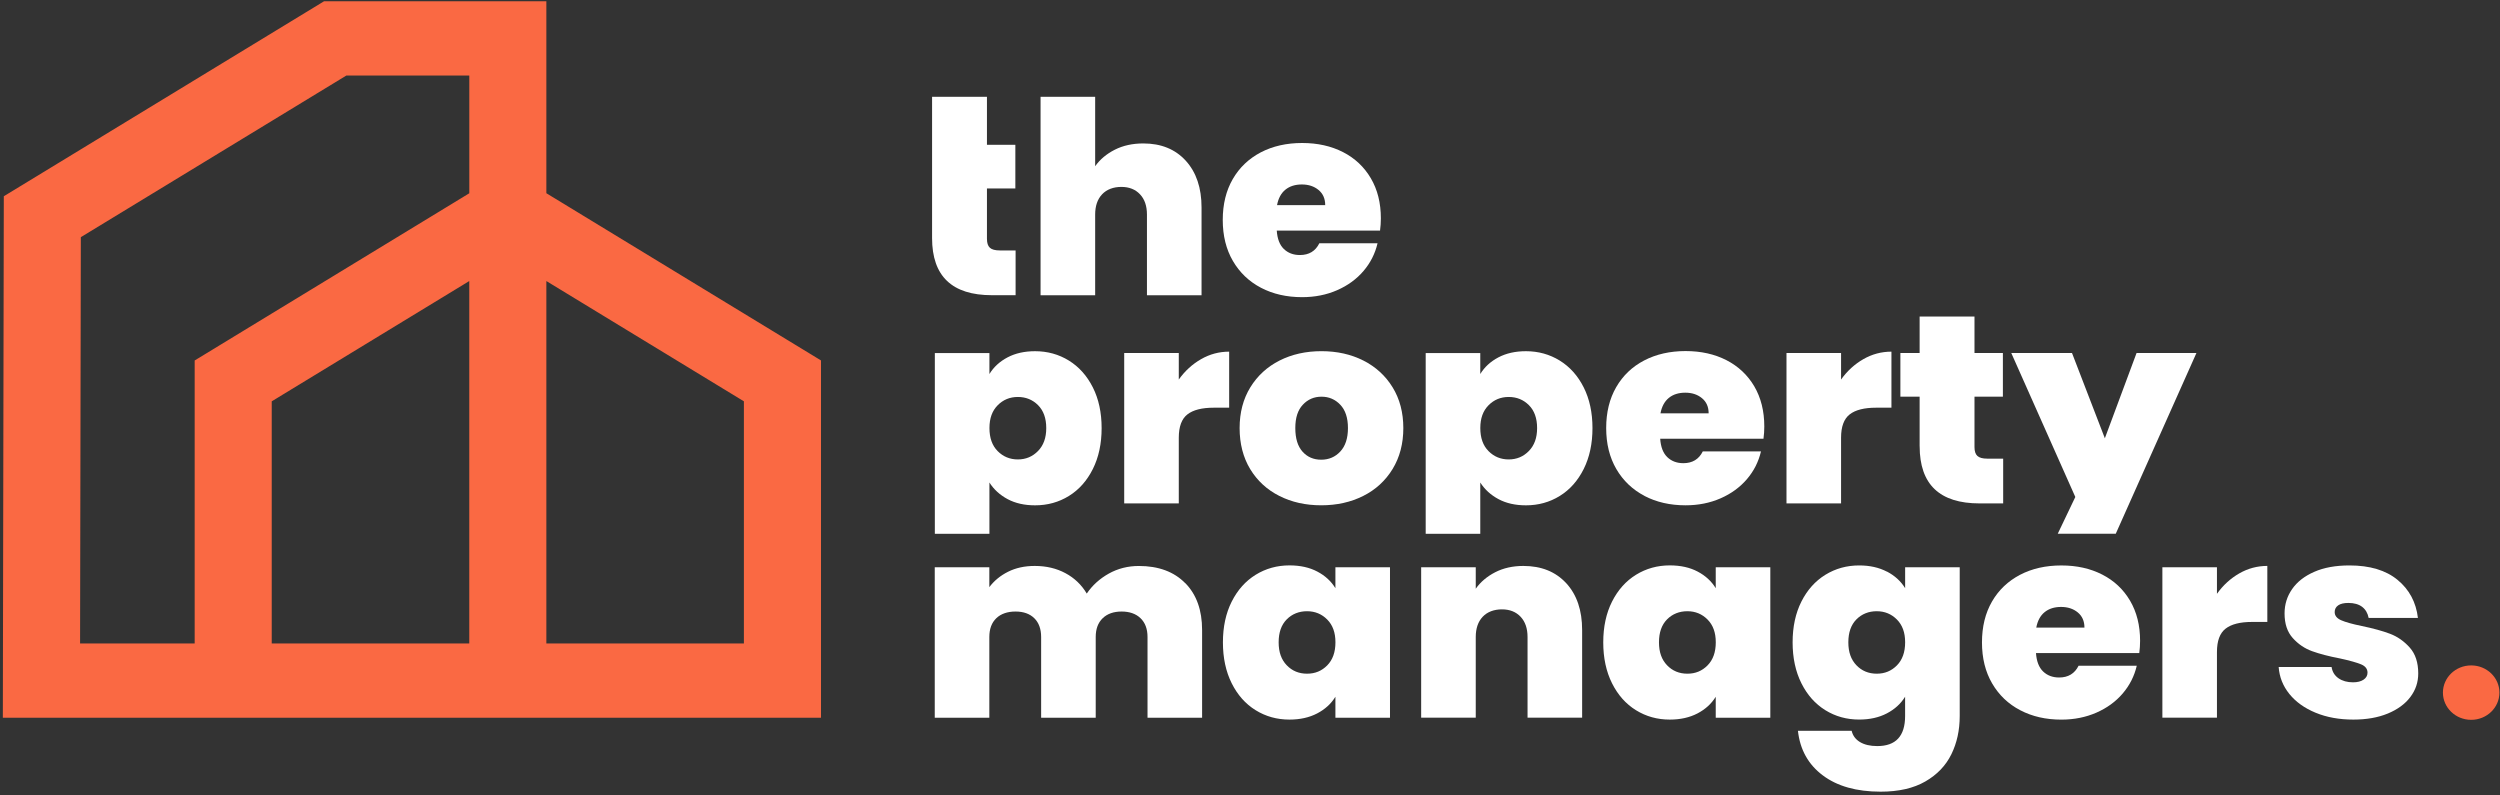 <svg xmlns="http://www.w3.org/2000/svg" width="220" height="70" viewBox="0 0 220 70" fill="none"><rect x="0" y="0" width="220" height="70" fill="#333333" stroke="none"/><path d="M87.069 42.462C87.461 43.076 87.995 43.562 88.673 43.925C89.351 44.288 90.155 44.469 91.088 44.469C92.183 44.469 93.175 44.194 94.064 43.644C94.955 43.094 95.655 42.302 96.17 41.274C96.685 40.243 96.943 39.042 96.943 37.676C96.943 36.309 96.685 35.112 96.17 34.09C95.655 33.068 94.952 32.282 94.064 31.732C93.172 31.181 92.18 30.906 91.088 30.906C90.155 30.906 89.348 31.087 88.661 31.45C87.973 31.813 87.443 32.3 87.069 32.914V31.072H82.266V46.976H87.069V42.462ZM87.794 35.665C88.275 35.178 88.868 34.933 89.571 34.933C90.274 34.933 90.865 35.172 91.348 35.653C91.828 36.134 92.07 36.805 92.07 37.67C92.07 38.534 91.828 39.191 91.348 39.686C90.865 40.182 90.274 40.43 89.571 40.43C88.868 40.43 88.278 40.185 87.794 39.698C87.311 39.212 87.072 38.534 87.072 37.67C87.072 36.805 87.314 36.152 87.794 35.665Z" fill="white"></path><path d="M103.733 38.519C103.733 37.542 103.987 36.859 104.493 36.466C104.998 36.073 105.774 35.877 106.819 35.877H108.166V30.945C107.284 30.945 106.458 31.166 105.692 31.607C104.923 32.049 104.27 32.644 103.733 33.4V31.063H98.93V44.3H103.733V38.519Z" fill="white"></path><path d="M112.58 43.641C113.666 44.191 114.897 44.466 116.269 44.466C117.641 44.466 118.875 44.191 119.967 43.641C121.063 43.091 121.923 42.298 122.551 41.27C123.179 40.239 123.493 39.039 123.493 37.673C123.493 36.306 123.179 35.109 122.551 34.087C121.923 33.065 121.063 32.279 119.977 31.728C118.89 31.178 117.66 30.903 116.288 30.903C114.916 30.903 113.685 31.178 112.599 31.728C111.513 32.279 110.656 33.065 110.028 34.087C109.4 35.109 109.086 36.306 109.086 37.673C109.086 39.039 109.397 40.261 110.018 41.283C110.64 42.305 111.491 43.091 112.58 43.641ZM114.649 35.617C115.089 35.145 115.638 34.909 116.291 34.909C116.944 34.909 117.497 35.145 117.945 35.617C118.394 36.088 118.62 36.772 118.62 37.67C118.62 38.568 118.394 39.254 117.945 39.735C117.497 40.215 116.938 40.454 116.266 40.454C115.594 40.454 115.048 40.218 114.624 39.747C114.2 39.275 113.987 38.583 113.987 37.67C113.987 36.757 114.206 36.088 114.649 35.617Z" fill="white"></path><path d="M130.264 42.462C130.657 43.075 131.19 43.562 131.869 43.925C132.547 44.288 133.35 44.469 134.283 44.469C135.378 44.469 136.371 44.194 137.259 43.644C138.151 43.094 138.851 42.301 139.366 41.273C139.88 40.242 140.138 39.042 140.138 37.675C140.138 36.309 139.88 35.112 139.366 34.09C138.851 33.068 138.148 32.282 137.259 31.731C136.367 31.181 135.375 30.906 134.283 30.906C133.35 30.906 132.544 31.087 131.856 31.45C131.168 31.813 130.638 32.3 130.264 32.913V31.072H125.461V46.976H130.264V42.462ZM130.99 35.665C131.47 35.178 132.063 34.933 132.766 34.933C133.47 34.933 134.06 35.172 134.543 35.653C135.024 36.133 135.265 36.805 135.265 37.669C135.265 38.534 135.024 39.19 134.543 39.686C134.06 40.182 133.47 40.43 132.766 40.43C132.063 40.43 131.473 40.185 130.99 39.698C130.506 39.212 130.267 38.534 130.267 37.669C130.267 36.805 130.509 36.152 130.99 35.665Z" fill="white"></path><path d="M144.712 43.641C145.767 44.191 146.97 44.467 148.326 44.467C149.453 44.467 150.483 44.261 151.412 43.853C152.344 43.445 153.114 42.882 153.729 42.166C154.341 41.449 154.752 40.636 154.966 39.723H149.845C149.503 40.415 148.932 40.76 148.131 40.76C147.56 40.76 147.089 40.581 146.722 40.228C146.354 39.874 146.147 39.336 146.097 38.61H155.186C155.236 38.247 155.258 37.888 155.258 37.525C155.258 36.173 154.963 34.997 154.376 33.996C153.789 32.999 152.969 32.231 151.927 31.695C150.881 31.16 149.682 30.894 148.326 30.894C146.97 30.894 145.742 31.169 144.687 31.72C143.632 32.27 142.813 33.053 142.226 34.069C141.639 35.085 141.344 36.282 141.344 37.667C141.344 39.052 141.642 40.255 142.238 41.277C142.835 42.299 143.661 43.085 144.712 43.635V43.641ZM146.857 35.015C147.233 34.71 147.714 34.556 148.304 34.556C148.894 34.556 149.381 34.716 149.773 35.039C150.166 35.363 150.36 35.807 150.36 36.373H146.122C146.235 35.774 146.48 35.324 146.857 35.015Z" fill="white"></path><path d="M162.014 38.519C162.014 37.542 162.269 36.859 162.774 36.466C163.279 36.073 164.055 35.877 165.1 35.877H166.447V30.945C165.565 30.945 164.739 31.166 163.973 31.607C163.204 32.049 162.551 32.645 162.014 33.4V31.063H157.211V44.3H162.014V38.519Z" fill="white"></path><path d="M168.93 39.275C168.93 42.625 170.685 44.3 174.198 44.3H176.279V40.361H174.882C174.474 40.361 174.185 40.282 174.012 40.125C173.84 39.968 173.755 39.708 173.755 39.345V34.909H176.254V31.063H173.755V27.855H168.927V31.063H167.234V34.909H168.927V39.275H168.93Z" fill="white"></path><path d="M193.286 31.064H188.018L185.227 38.568L182.336 31.064H176.992L182.628 43.735L181.083 46.967H186.188L193.286 31.064Z" fill="white"></path><path d="M104.303 51.312C105.292 52.318 105.785 53.694 105.785 55.442V63.158H100.982V56.055C100.982 55.348 100.777 54.798 100.369 54.405C99.961 54.011 99.406 53.815 98.702 53.815C97.999 53.815 97.443 54.011 97.035 54.405C96.627 54.798 96.423 55.348 96.423 56.055V63.158H91.62V56.055C91.62 55.348 91.419 54.798 91.02 54.405C90.618 54.011 90.069 53.815 89.365 53.815C88.662 53.815 88.082 54.011 87.673 54.405C87.265 54.798 87.061 55.348 87.061 56.055V63.158H82.258V49.921H87.061V51.668C87.485 51.103 88.038 50.649 88.716 50.311C89.394 49.972 90.172 49.803 91.055 49.803C92.069 49.803 92.97 50.014 93.761 50.441C94.552 50.864 95.177 51.463 95.635 52.234C96.125 51.511 96.772 50.925 97.572 50.477C98.373 50.03 99.255 49.806 100.219 49.806C101.949 49.806 103.311 50.311 104.297 51.315L104.303 51.312Z" fill="white"></path><path d="M108.393 52.938C108.908 51.916 109.611 51.13 110.499 50.58C111.391 50.03 112.383 49.754 113.475 49.754C114.424 49.754 115.24 49.936 115.924 50.299C116.612 50.661 117.142 51.148 117.516 51.762V49.921H122.319V63.158H117.516V61.316C117.139 61.93 116.605 62.417 115.912 62.78C115.218 63.142 114.405 63.324 113.472 63.324C112.377 63.324 111.385 63.049 110.496 62.498C109.604 61.948 108.904 61.156 108.389 60.128C107.875 59.097 107.617 57.897 107.617 56.53C107.617 55.163 107.875 53.966 108.389 52.944L108.393 52.938ZM116.797 54.52C116.313 54.033 115.723 53.788 115.02 53.788C114.317 53.788 113.705 54.027 113.231 54.507C112.756 54.988 112.521 55.659 112.521 56.524C112.521 57.389 112.756 58.045 113.231 58.541C113.705 59.037 114.301 59.285 115.02 59.285C115.739 59.285 116.313 59.04 116.797 58.553C117.277 58.066 117.519 57.389 117.519 56.524C117.519 55.659 117.277 55.006 116.797 54.52Z" fill="white"></path><path d="M137.831 51.323C138.763 52.339 139.228 53.712 139.228 55.441V63.157H134.424V56.055C134.424 55.299 134.22 54.707 133.812 54.274C133.404 53.842 132.858 53.624 132.17 53.624C131.483 53.624 130.886 53.842 130.478 54.274C130.07 54.707 129.866 55.299 129.866 56.055V63.157H125.062V49.92H129.866V51.807C130.29 51.209 130.861 50.725 131.58 50.356C132.299 49.987 133.125 49.803 134.054 49.803C135.639 49.803 136.895 50.31 137.828 51.323H137.831Z" fill="white"></path><path d="M141.861 52.938C142.376 51.916 143.079 51.13 143.968 50.58C144.86 50.03 145.852 49.754 146.944 49.754C147.892 49.754 148.709 49.936 149.393 50.299C150.081 50.661 150.611 51.148 150.985 51.762V49.921H155.788V63.158H150.985V61.316C150.608 61.93 150.074 62.417 149.38 62.78C148.687 63.142 147.873 63.324 146.941 63.324C145.845 63.324 144.853 63.049 143.965 62.498C143.073 61.948 142.373 61.156 141.858 60.128C141.343 59.097 141.086 57.897 141.086 56.53C141.086 55.163 141.343 53.966 141.858 52.944L141.861 52.938ZM150.266 54.52C149.782 54.033 149.192 53.788 148.489 53.788C147.786 53.788 147.173 54.027 146.699 54.507C146.225 54.988 145.99 55.659 145.99 56.524C145.99 57.389 146.225 58.045 146.699 58.541C147.173 59.037 147.77 59.285 148.489 59.285C149.208 59.285 149.782 59.04 150.266 58.553C150.746 58.066 150.988 57.389 150.988 56.524C150.988 55.659 150.746 55.006 150.266 54.52Z" fill="white"></path><path d="M166.048 50.296C166.741 50.659 167.275 51.145 167.652 51.759V49.918H172.455V63.013C172.455 64.255 172.21 65.377 171.721 66.375C171.231 67.373 170.468 68.171 169.429 68.769C168.393 69.368 167.08 69.667 165.495 69.667C163.373 69.667 161.671 69.187 160.4 68.228C159.125 67.27 158.4 65.963 158.218 64.31H162.946C163.043 64.733 163.288 65.066 163.68 65.301C164.073 65.537 164.578 65.655 165.2 65.655C166.832 65.655 167.649 64.775 167.649 63.013V61.313C167.272 61.927 166.738 62.414 166.044 62.777C165.351 63.14 164.538 63.321 163.605 63.321C162.509 63.321 161.517 63.046 160.629 62.496C159.737 61.945 159.037 61.153 158.522 60.125C158.007 59.094 157.75 57.894 157.75 56.527C157.75 55.161 158.007 53.963 158.522 52.941C159.037 51.919 159.74 51.133 160.629 50.583C161.52 50.033 162.513 49.758 163.605 49.758C164.538 49.758 165.348 49.939 166.044 50.302L166.048 50.296ZM166.93 54.52C166.446 54.033 165.856 53.788 165.153 53.788C164.45 53.788 163.837 54.027 163.363 54.508C162.889 54.988 162.654 55.66 162.654 56.524C162.654 57.389 162.889 58.045 163.363 58.541C163.837 59.037 164.434 59.285 165.153 59.285C165.872 59.285 166.446 59.04 166.93 58.553C167.41 58.066 167.652 57.389 167.652 56.524C167.652 55.66 167.41 55.006 166.93 54.52Z" fill="white"></path><path d="M188.256 57.47H179.167C179.217 58.193 179.425 58.734 179.792 59.088C180.159 59.441 180.63 59.62 181.202 59.62C182.002 59.62 182.574 59.275 182.916 58.583H188.036C187.823 59.496 187.411 60.309 186.799 61.026C186.187 61.742 185.415 62.305 184.482 62.713C183.55 63.121 182.523 63.327 181.396 63.327C180.04 63.327 178.834 63.052 177.783 62.501C176.728 61.951 175.905 61.165 175.309 60.143C174.712 59.121 174.414 57.918 174.414 56.533C174.414 55.148 174.709 53.948 175.296 52.935C175.883 51.919 176.706 51.139 177.758 50.586C178.812 50.035 180.024 49.76 181.396 49.76C182.768 49.76 183.952 50.029 184.997 50.562C186.043 51.097 186.859 51.865 187.446 52.862C188.033 53.86 188.328 55.036 188.328 56.391C188.328 56.754 188.303 57.113 188.256 57.476V57.47ZM183.431 55.227C183.431 54.661 183.236 54.217 182.844 53.893C182.451 53.57 181.961 53.41 181.374 53.41C180.787 53.41 180.304 53.564 179.927 53.869C179.55 54.175 179.305 54.628 179.192 55.227H183.431Z" fill="white"></path><path d="M197.051 50.462C197.821 50.02 198.643 49.8 199.525 49.8V54.731H198.179C197.133 54.731 196.358 54.928 195.852 55.321C195.347 55.714 195.092 56.397 195.092 57.373V63.154H190.289V49.917H195.092V52.255C195.632 51.499 196.285 50.903 197.051 50.462Z" fill="white"></path><path d="M203.77 62.719C202.796 62.317 202.03 61.767 201.465 61.069C200.9 60.37 200.586 59.578 200.523 58.698H205.179C205.245 59.121 205.449 59.454 205.791 59.69C206.134 59.926 206.557 60.044 207.066 60.044C207.459 60.044 207.769 59.965 207.998 59.808C208.228 59.651 208.341 59.445 208.341 59.194C208.341 58.864 208.152 58.62 207.776 58.462C207.399 58.305 206.78 58.133 205.914 57.942C204.934 57.755 204.118 57.54 203.465 57.304C202.812 57.068 202.244 56.684 201.764 56.149C201.28 55.614 201.041 54.892 201.041 53.978C201.041 53.192 201.261 52.479 201.704 51.844C202.143 51.206 202.793 50.698 203.65 50.323C204.507 49.945 205.54 49.758 206.749 49.758C208.545 49.758 209.958 50.181 210.987 51.031C212.017 51.88 212.614 52.996 212.777 54.38H208.441C208.36 53.957 208.168 53.631 207.867 53.401C207.565 53.174 207.16 53.059 206.655 53.059C206.262 53.059 205.964 53.129 205.76 53.271C205.556 53.413 205.452 53.61 205.452 53.861C205.452 54.175 205.641 54.414 206.018 54.58C206.394 54.746 206.997 54.916 207.832 55.088C208.827 55.294 209.656 55.52 210.319 55.771C210.981 56.022 211.559 56.427 212.058 56.987C212.557 57.546 212.805 58.305 212.805 59.264C212.805 60.035 212.573 60.727 212.108 61.341C211.643 61.954 210.981 62.438 210.124 62.792C209.267 63.146 208.259 63.324 207.097 63.324C205.857 63.324 204.749 63.124 203.779 62.722L203.77 62.719Z" fill="white"></path><path d="M89.373 22.038V25.978H87.291C83.778 25.978 82.023 24.303 82.023 20.953V8.517H86.852V12.741H89.351V16.587H86.852V21.022C86.852 21.385 86.937 21.645 87.109 21.802C87.282 21.959 87.571 22.038 87.979 22.038H89.376H89.373Z" fill="white"></path><path d="M104.351 14.147C105.274 15.163 105.736 16.535 105.736 18.265V25.981H100.932V18.879C100.932 18.123 100.728 17.53 100.32 17.098C99.912 16.665 99.366 16.448 98.678 16.448C97.99 16.448 97.394 16.665 96.986 17.098C96.578 17.53 96.374 18.123 96.374 18.879V25.981H91.57V8.517H96.374V14.628C96.797 14.029 97.375 13.545 98.1 13.176C98.826 12.807 99.664 12.623 100.612 12.623C102.179 12.623 103.425 13.131 104.348 14.144L104.351 14.147Z" fill="white"></path><path d="M121.443 20.294H112.355C112.405 21.016 112.612 21.558 112.979 21.911C113.347 22.265 113.818 22.443 114.389 22.443C115.19 22.443 115.761 22.099 116.103 21.406H121.224C121.01 22.319 120.599 23.133 119.987 23.849C119.375 24.566 118.602 25.128 117.67 25.536C116.737 25.945 115.711 26.15 114.584 26.15C113.227 26.15 112.022 25.875 110.97 25.325C109.915 24.774 109.093 23.988 108.496 22.966C107.9 21.945 107.602 20.741 107.602 19.356C107.602 17.972 107.897 16.771 108.484 15.758C109.071 14.742 109.893 13.963 110.945 13.409C112 12.859 113.212 12.584 114.584 12.584C115.956 12.584 117.139 12.853 118.185 13.385C119.23 13.92 120.046 14.688 120.633 15.686C121.221 16.684 121.516 17.86 121.516 19.214C121.516 19.577 121.491 19.937 121.443 20.3V20.294ZM116.618 18.05C116.618 17.485 116.423 17.04 116.031 16.717C115.639 16.393 115.149 16.233 114.562 16.233C113.975 16.233 113.491 16.387 113.114 16.693C112.738 16.998 112.493 17.452 112.38 18.05H116.618Z" fill="white"></path><path d="M217.463 63.345C218.836 63.345 219.949 62.273 219.949 60.95C219.949 59.628 218.836 58.556 217.463 58.556C216.09 58.556 214.977 59.628 214.977 60.95C214.977 62.273 216.09 63.345 217.463 63.345Z" fill="#FA6943"></path><path d="M48.08 17.004V0.112H28.515L0.335 17.27L0.25 63.158H72.247V31.719L48.08 17.004ZM23.912 56.624V35.317L41.295 24.732V56.624H23.912ZM7.113 20.871L30.48 6.646H41.298V17.007L17.131 31.722V56.627H7.047L7.113 20.874V20.871ZM65.463 56.624H48.08V24.732L65.463 35.317V56.624Z" fill="#FA6943"></path></svg>